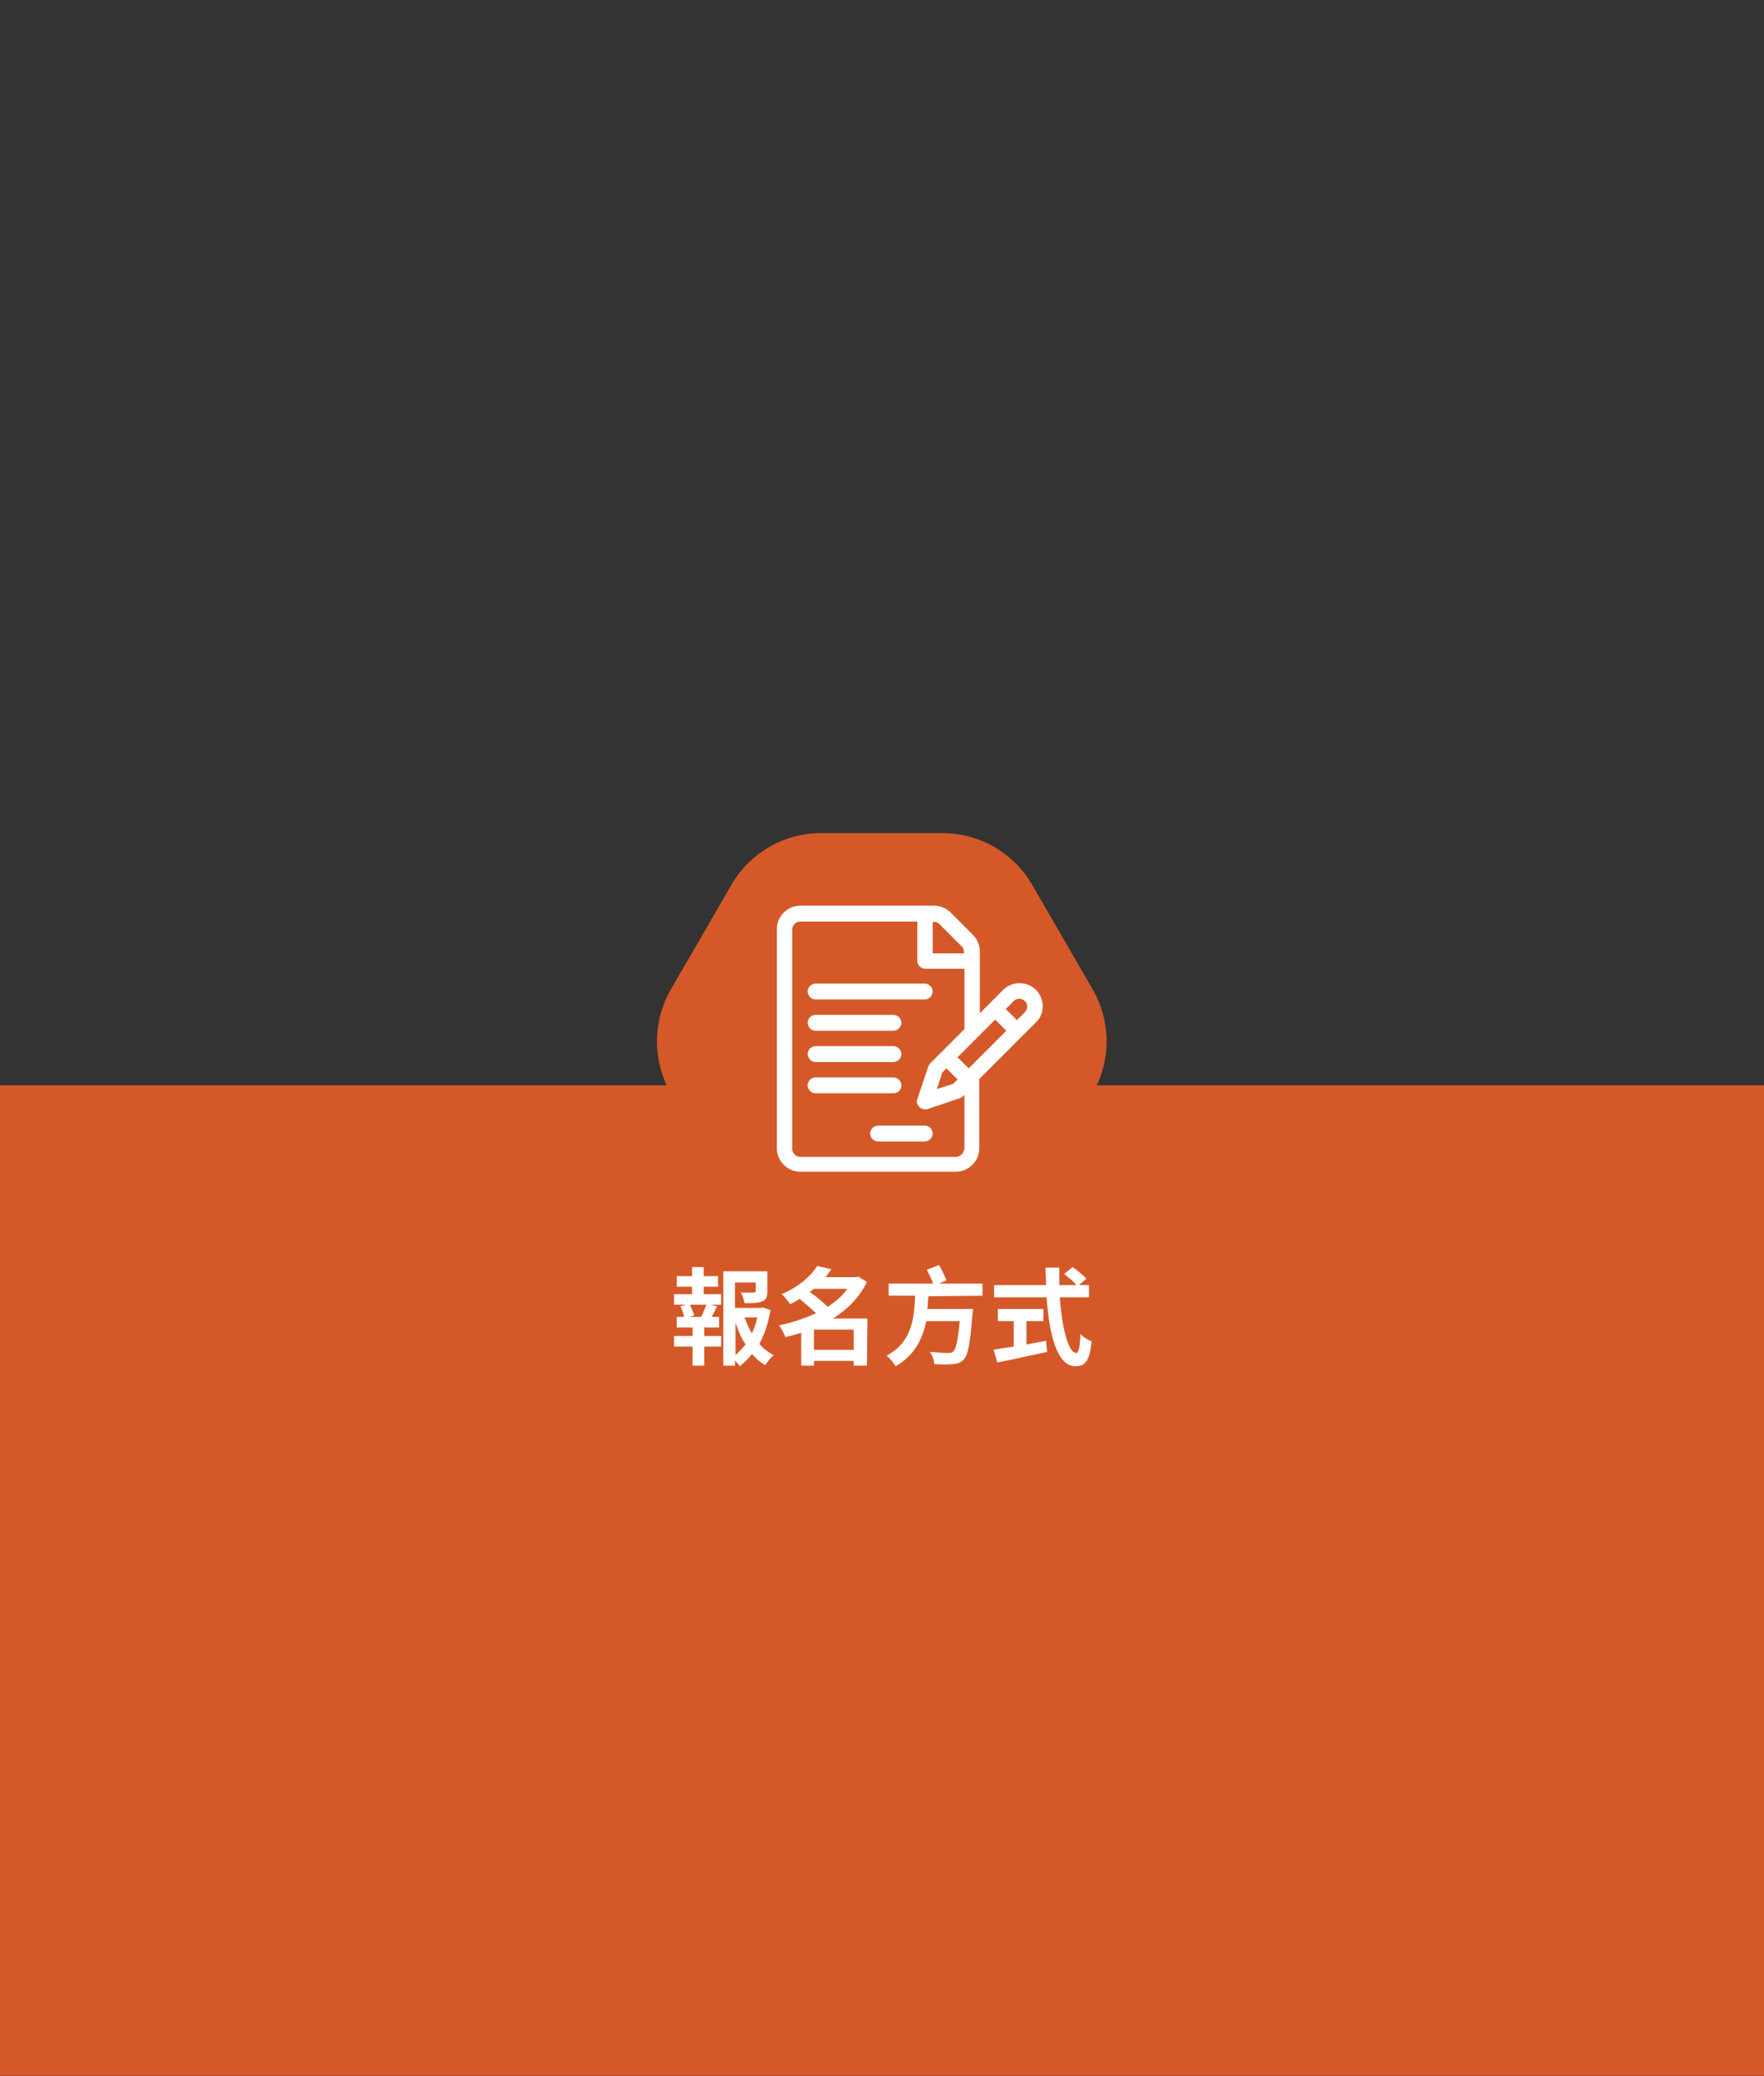 <?xml version="1.0" encoding="utf-8"?>
<!-- Generator: Adobe Illustrator 21.0.0, SVG Export Plug-In . SVG Version: 6.00 Build 0)  -->
<svg version="1.1" id="圖層_1" xmlns="http://www.w3.org/2000/svg" xmlns:xlink="http://www.w3.org/1999/xlink" x="0px" y="0px"
	 width="332.883px" height="391.736px" viewBox="0 0 332.883 391.736" enable-background="new 0 0 332.883 391.736"
	 xml:space="preserve">
<rect x="0" y="0" width="332.883" height="391.736" fill="#333333" stroke="none"/>
<style type="text/css">
	.st0{fill:#D55928;}
	.st1{fill:#FFFFFF;}
	.st2{fill:none;}
	.st3{enable-background:new    ;}
	.st4{fill:#EA911D;}
	.st5{fill:#EF8160;}
</style>
<g id="報名時間">
</g>
<g id="報名方式">
	<g>
		<rect x="0" y="204.8" class="st0" width="332.9" height="186.9"/>
		<path class="st0" d="M194.8,167c-3.5-6.1-10-9.8-17-9.8H155c-7,0-13.5,3.7-17,9.8l-11.4,19.7c-3.5,6.1-3.5,13.5,0,19.6l11.4,19.7
			c3.5,6.1,10,9.8,17,9.8h22.8c7,0,13.5-3.7,17-9.8l11.4-19.7c3.5-6.1,3.5-13.5,0-19.6L194.8,167z"/>
		<g>
			<path class="st1" d="M193.4,191l-1.5,1.5l-2.1-2.1l1.5-1.5c0.6-0.6,1.5-0.6,2.1,0C194,189.4,194,190.4,193.4,191L193.4,191z
				 M180.4,218.3H151c-0.8,0-1.5-0.7-1.5-1.5v-41.4c0-0.8,0.7-1.5,1.5-1.5h22.1v7.4c0,0.8,0.7,1.5,1.5,1.5h7.4v11.4l-4.3,4.3
				l-2.1,2.1c-0.2,0.2-0.3,0.4-0.4,0.6l-2.1,6.2c-0.2,0.5,0,1.1,0.4,1.5c0.4,0.4,1,0.5,1.5,0.4l6.2-2.1c0.2-0.1,0.4-0.2,0.6-0.4
				l0.2-0.2v10.1C181.9,217.6,181.2,218.3,180.4,218.3L180.4,218.3z M177.3,174.4l4.2,4.2c0.5,0.5,0.4,1,0.4,1.3H176v-5.9
				C176.3,173.9,176.8,173.9,177.3,174.4L177.3,174.4z M182.8,201.6l-2.1-2.1c1.1-1.1,6-6,7.1-7.1l2.1,2.1L182.8,201.6L182.8,201.6z
				 M180.7,203.7l-0.8,0.8l-3.1,1l1-3.1l0.8-0.8L180.7,203.7L180.7,203.7z M195.5,186.8c-1.7-1.7-4.5-1.7-6.2,0
				c-0.5,0.5-3.9,3.9-4.4,4.4v-11.7c0-1.2-0.5-2.3-1.3-3.1l-4.2-4.2c-0.8-0.8-1.9-1.3-3.1-1.3H151c-2.4,0-4.4,2-4.4,4.4v41.4
				c0,2.4,2,4.4,4.4,4.4h29.4c2.4,0,4.4-2,4.4-4.4v-13.1l10.7-10.7C197.2,191.3,197.2,188.5,195.5,186.8L195.5,186.8z"/>
			<path class="st1" d="M153.9,188.6h20.6c0.8,0,1.5-0.7,1.5-1.5c0-0.8-0.7-1.5-1.5-1.5h-20.6c-0.8,0-1.5,0.7-1.5,1.5
				C152.5,188,153.1,188.6,153.9,188.6L153.9,188.6z"/>
			<path class="st1" d="M153.9,194.5h14.7c0.8,0,1.5-0.7,1.5-1.5c0-0.8-0.7-1.5-1.5-1.5h-14.7c-0.8,0-1.5,0.7-1.5,1.5
				C152.5,193.9,153.1,194.5,153.9,194.5L153.9,194.5z"/>
			<path class="st1" d="M153.9,200.4h14.7c0.8,0,1.5-0.7,1.5-1.5c0-0.8-0.7-1.5-1.5-1.5h-14.7c-0.8,0-1.5,0.7-1.5,1.5
				C152.5,199.8,153.1,200.4,153.9,200.4L153.9,200.4z"/>
			<path class="st1" d="M170.1,204.8c0-0.8-0.7-1.5-1.5-1.5h-14.7c-0.8,0-1.5,0.7-1.5,1.5c0,0.8,0.7,1.5,1.5,1.5h14.7
				C169.5,206.3,170.1,205.6,170.1,204.8L170.1,204.8z"/>
			<path class="st1" d="M174.5,212.4h-8.8c-0.8,0-1.5,0.7-1.5,1.5s0.7,1.5,1.5,1.5h8.8c0.8,0,1.5-0.7,1.5-1.5
				C176,213,175.3,212.4,174.5,212.4L174.5,212.4z"/>
		</g>
		<rect x="124.5" y="238.4" class="st2" width="83.8" height="32.8"/>
		<g class="st3">
			<path class="st1" d="M132.9,244.2h3.2v2h-2l1.2,0.3c-0.3,0.7-0.7,1.4-1,2h1.4v2h-2.8v1.6h3.2v2h-3.2v3.6h-2.2v-3.6h-3.5v-2h3.5
				v-1.6h-3v-2h1.4c-0.1-0.6-0.4-1.4-0.7-2l1.1-0.3h-2.3v-2h3.4v-1.4h-2.9v-2h2.9v-1.7h2.2v1.7h2.7v2h-2.7V244.2z M132.3,248.5
				c0.4-0.7,0.7-1.6,1-2.3h-3.1c0.3,0.7,0.7,1.5,0.8,2l-0.9,0.3L132.3,248.5L132.3,248.5z M145.4,247.2c-0.4,2.4-1.1,4.5-2.1,6.4
				c0.8,0.9,1.7,1.6,2.7,2.1c-0.5,0.4-1.2,1.3-1.6,1.9c-0.9-0.5-1.7-1.2-2.5-2.1c-0.7,0.9-1.4,1.6-2.3,2.3c-0.2-0.3-0.6-0.7-0.9-1.1
				v1h-2.2v-17.8h8.3v3.8c0,1-0.2,1.6-1,1.9c-0.8,0.3-1.8,0.3-3.3,0.3c-0.1-0.6-0.4-1.5-0.7-2c1,0,2.1,0,2.4,0
				c0.3,0,0.4-0.1,0.4-0.3V242h-3.9v4.8h4.8l0.4-0.1L145.4,247.2z M138.8,255.7c0.7-0.6,1.3-1.3,1.9-2c-0.8-1.2-1.4-2.6-1.9-4.1
				V255.7z M140.5,248.6c0.4,1,0.8,2.1,1.4,3c0.4-0.9,0.8-1.9,1-3H140.5z"/>
			<path class="st1" d="M163.6,257.7h-2.5v-0.9h-7.5v0.9h-2.4v-6.2c-1,0.3-2,0.6-3,0.8c-0.2-0.6-0.8-1.7-1.2-2.2
				c2.4-0.5,4.8-1.3,7-2.3c-0.9-0.8-2.1-1.9-3.1-2.7c-0.6,0.4-1.2,0.7-1.8,1c-0.4-0.6-1.1-1.5-1.6-1.9c3.3-1.4,5.5-3.4,6.7-5.3
				l2.7,0.6c-0.4,0.5-0.7,1-1.1,1.5h5.8l0.4-0.1l1.6,1c-1.4,2.9-3.7,5.2-6.4,6.9h6.5L163.6,257.7L163.6,257.7z M153.6,243.2
				c-0.3,0.2-0.5,0.4-0.8,0.6c1.2,0.8,2.5,1.9,3.4,2.8c1.5-1,2.8-2.1,3.7-3.4H153.6L153.6,243.2z M161.1,254.7v-3.8h-7.5v3.8H161.1z
				"/>
			<path class="st1" d="M175.2,244.6c-0.1,0.8-0.1,1.6-0.2,2.4h8.6c0,0,0,0.7-0.1,1c-0.4,5.4-0.8,7.6-1.6,8.5
				c-0.6,0.7-1.2,0.8-2.1,0.9c-0.8,0.1-2.1,0.1-3.5,0c0-0.7-0.4-1.7-0.8-2.3c1.4,0.1,2.8,0.2,3.4,0.2c0.4,0,0.7,0,1-0.3
				c0.5-0.4,0.9-2.2,1.2-5.7h-6.3c-0.7,3.3-2.2,6.5-5.8,8.5c-0.4-0.7-1.1-1.5-1.7-2c4.8-2.5,5.2-7,5.4-11.3h-5v-2.3h8.4
				c-0.3-0.8-0.8-1.8-1.2-2.6l2.3-0.9c0.5,0.9,1.1,2.1,1.4,2.9l-1.4,0.6h8.2v2.3L175.2,244.6L175.2,244.6z"/>
			<path class="st1" d="M200,244.8c0.4,5.8,1.6,10.5,3.1,10.5c0.4,0,0.7-1.1,0.8-3.6c0.5,0.6,1.4,1.2,2.1,1.4
				c-0.4,3.8-1.2,4.7-3.1,4.7c-3.4,0-4.9-5.9-5.4-13h-9.9v-2.3h9.8c0-1.1-0.1-2.2-0.1-3.3h2.6c0,1.1,0,2.2,0,3.3h3.2
				c-0.5-0.7-1.5-1.5-2.3-2.1l1.6-1.3c0.9,0.6,2.1,1.6,2.6,2.2l-1.4,1.2h1.9v2.3L200,244.8L200,244.8z M193.7,253.7
				c1.2-0.2,2.5-0.5,3.7-0.7l0.2,2.1c-3.3,0.7-6.8,1.5-9.4,2l-0.7-2.4c1-0.2,2.3-0.4,3.8-0.6v-4.8h-3V247h8.6v2.3h-3.2L193.7,253.7
				L193.7,253.7z"/>
		</g>
	</g>
</g>
<g id="報名費用">
</g>
<g id="圖層_4">
</g>
</svg>
